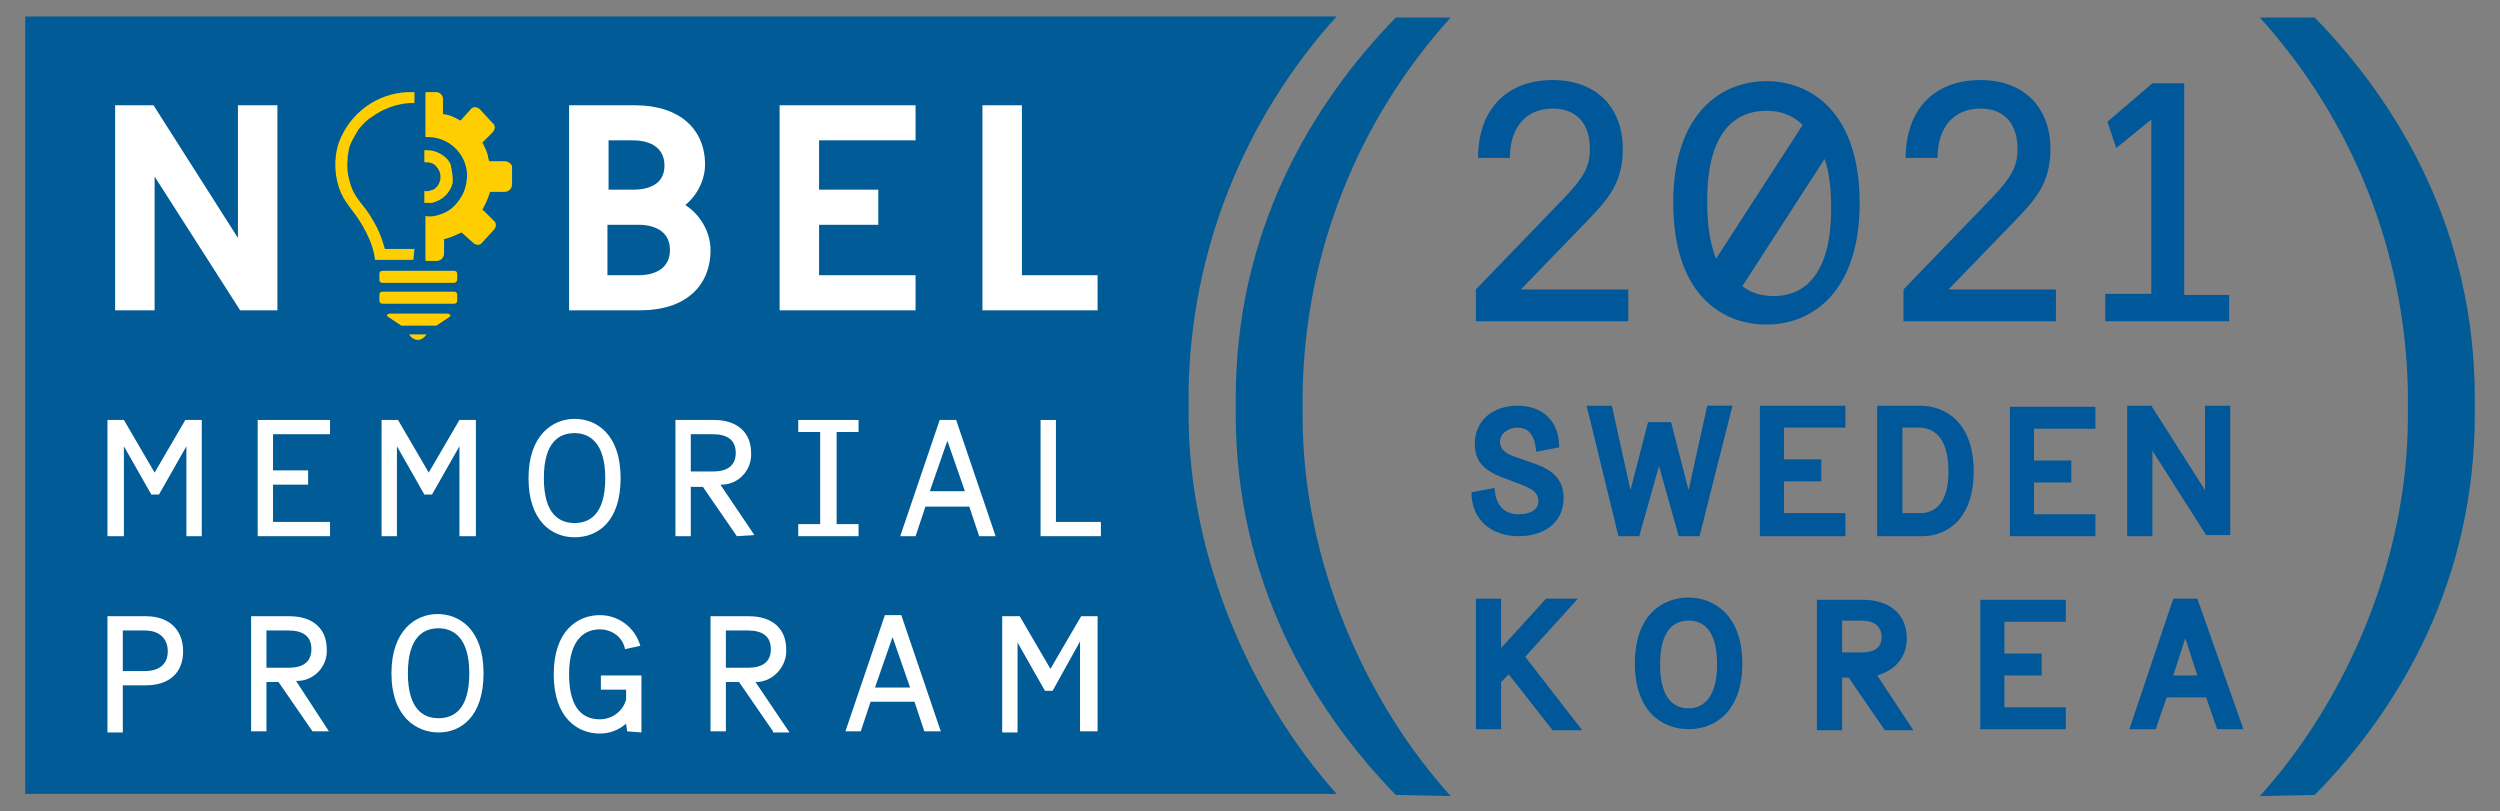 <?xml version="1.0" encoding="utf-8"?>
<!-- Generator: Adobe Illustrator 25.4.1, SVG Export Plug-In . SVG Version: 6.00 Build 0)  -->
<svg version="1.1" id="Layer_1" xmlns="http://www.w3.org/2000/svg" xmlns:xlink="http://www.w3.org/1999/xlink" x="0px" y="0px"
	 viewBox="0 0 228 74" width="228px" height="74px" style="enable-background:new 0 0 228 74;" xml:space="preserve">
<rect x="0" y="0" width="228" height="74" fill="#808080" stroke="none"/>
<style type="text/css">
	.st0{fill:#005B96;}
	.st1{fill:#FFFFFF;}
	.st2{fill:#FFCE01;}
	.st3{fill:#00579A;}
</style>
<g>
	<path class="st0" d="M121.9,1.5H2.3v70.9h119.6c-7.5-8.4-13.5-21.2-13.5-34.6v-2.2C108.6,23,113.4,10.9,121.9,1.5"/>
	<path class="st1" d="M21.9,28.3l-7.8-12.2v12.2h-3.6V9.6H14l7.7,12.1V9.6h3.6v18.7C25.3,28.3,21.9,28.3,21.9,28.3z"/>
	<g>
		<path class="st2" d="M38.2,28.6h-2.6c-0.3,0-0.4,0.2-0.2,0.3l1.2,0.8h3.2l1.2-0.8c0.2-0.1,0-0.3-0.2-0.3H38.2z"/>
		<path class="st2" d="M38.1,30.5h-0.8l0,0c0.2,0.3,0.5,0.5,0.8,0.5s0.6-0.2,0.8-0.5l0,0H38.1z"/>
		<path class="st2" d="M41.4,25.8h-6.5c-0.2,0-0.3-0.1-0.3-0.3l0,0V25c0-0.2,0.1-0.3,0.3-0.3l0,0h6.5c0.2,0,0.3,0.1,0.3,0.3l0,0v0.5
			C41.7,25.6,41.6,25.8,41.4,25.8L41.4,25.8"/>
		<path class="st2" d="M41.4,27.7h-6.5c-0.2,0-0.3-0.1-0.3-0.3l0,0v-0.5c0-0.2,0.1-0.3,0.3-0.3l0,0h6.5c0.2,0,0.3,0.1,0.3,0.3l0,0
			v0.5C41.7,27.6,41.6,27.7,41.4,27.7L41.4,27.7"/>
		<path class="st2" d="M37.8,22.7h-2.7c-0.2-0.7-0.4-1.3-0.7-1.9c-0.4-0.8-0.9-1.6-1.5-2.3c-0.3-0.4-0.6-0.8-0.8-1.3
			c-0.3-0.8-0.5-1.7-0.4-2.6c0-0.4,0.1-0.9,0.2-1.3c0.2-0.5,0.5-1,0.8-1.5c0.4-0.5,0.8-0.9,1.3-1.2c1-0.7,2.1-1.1,3.3-1.2h0.5v-1
			h-0.6c-2.8,0.1-5.3,1.9-6.3,4.6c-0.5,1.5-0.4,3.2,0.2,4.6c0.6,1.3,1.4,1.8,2.3,3.6c0.4,0.8,0.7,1.6,0.8,2.5h3.5L37.8,22.7z"/>
		<path class="st2" d="M46,14.7h-1.4c0-0.1-0.1-0.3-0.1-0.5c-0.1-0.4-0.3-0.8-0.5-1.2l0.9-0.9c0.3-0.3,0.3-0.7,0-0.9l0,0L43.8,10
			c-0.3-0.3-0.7-0.3-0.9,0l0,0L42,11c-0.4-0.2-0.7-0.4-1.1-0.5l-0.5-0.1V9c0-0.3-0.3-0.6-0.6-0.6l0,0h-1v4.1c2-0.1,3.7,1.4,3.8,3.4
			c0,0.5-0.1,1.1-0.3,1.6c-0.4,0.9-1.1,1.7-2,2c-0.5,0.2-1,0.3-1.5,0.2v4.1h1c0.4,0,0.7-0.3,0.7-0.7v-1.3c0.6-0.1,1.1-0.4,1.6-0.6
			l1,0.9c0.3,0.3,0.7,0.3,0.9,0l0,0l1-1.1c0.3-0.3,0.3-0.7,0-0.9l0,0l-1-1c0.3-0.5,0.5-1,0.7-1.6H46c0.4,0,0.7-0.3,0.7-0.7v-1.6
			C46.7,15,46.4,14.7,46,14.7L46,14.7"/>
		<path class="st2" d="M41.1,15c-0.2-0.5-0.7-0.9-1.2-1.1c-0.4-0.2-0.8-0.2-1.2-0.2v1.1h0.2c0.3,0,0.7,0.1,0.9,0.4
			c0.4,0.4,0.5,1.1,0.2,1.6c-0.1,0.2-0.3,0.4-0.5,0.5c-0.3,0.1-0.6,0.2-0.8,0.1v1.1h0.2c0.2,0,0.3,0,0.5,0c0.9-0.2,1.7-0.9,1.9-1.9
			C41.3,16,41.2,15.5,41.1,15"/>
	</g>
	<g>
		<path class="st1" d="M51.9,28.3V9.6h6c4.1,0,6.4,2.2,6.4,5.4c0,1.4-0.7,2.8-1.8,3.7c1.4,0.9,2.3,2.5,2.3,4.1
			c0,3.3-2.3,5.5-6.4,5.5L51.9,28.3z M57.7,17.3c1.8,0,2.9-0.7,2.9-2.2s-1.1-2.3-2.9-2.3h-2.2v4.5H57.7z M58.2,25.1
			c1.8,0,2.9-0.8,2.9-2.3s-1.1-2.3-2.9-2.3h-2.8v4.6L58.2,25.1z"/>
		<path class="st1" d="M71.1,28.3V9.6h12.4v3.2h-8.8v4.5h5.4v3.2h-5.4v4.6h8.8v3.2C83.5,28.3,71.1,28.3,71.1,28.3z"/>
		<path class="st1" d="M89.6,28.3V9.6h3.6v15.5h6.9v3.2C100.1,28.3,89.6,28.3,89.6,28.3z"/>
	</g>
	<g>
		<path class="st1" d="M17,48.9v-8.2l-2.5,4.4h-0.7l-2.5-4.4v8.2H9.8V38.3h1.5l2.8,4.8l2.8-4.8h1.5v10.6H17z"/>
		<path class="st1" d="M23.5,48.9V38.3h6.6v1.3h-5.2v3.3h3.2v1.3h-3.2v3.4h5.2v1.3L23.5,48.9z"/>
	</g>
	<path class="st1" d="M41.9,48.9v-8.2l-2.5,4.4h-0.7l-2.5-4.4v8.2h-1.4V38.3h1.5l2.8,4.8l2.8-4.8h1.5v10.6H41.9z"/>
	<g>
		<path class="st1" d="M48.2,43.6c0-3.9,2.2-5.4,4.2-5.4s4.2,1.4,4.2,5.4S54.5,49,52.4,49S48.2,47.5,48.2,43.6z M55.2,43.6
			c0-3.3-1.5-4.1-2.8-4.1s-2.8,0.7-2.8,4.1s1.5,4.1,2.8,4.1S55.2,47,55.2,43.6z"/>
		<path class="st1" d="M67.2,48.9l-3.1-4.5H63v4.5h-1.4V38.3h3.5c2.2,0,3.4,1.2,3.4,3c0.1,1.5-1.1,2.9-2.7,2.9h-0.1l3.1,4.6
			L67.2,48.9z M65,43c1.3,0,2.1-0.5,2.1-1.7s-0.8-1.7-2.1-1.7h-2V43H65z"/>
		<path class="st1" d="M72.8,48.9v-1.1h2v-8.4h-2v-1.1h5.5v1.1h-2v8.4h2v1.1H72.8z"/>
		<path class="st1" d="M89.3,48.9l-0.9-2.7h-4l-0.9,2.7h-1.4l3.6-10.6h1.5l3.6,10.6H89.3z M86.4,40.2l-1.6,4.6H88L86.4,40.2z"/>
		<path class="st1" d="M94.9,48.9V38.3h1.4v9.3h4.1v1.3L94.9,48.9z"/>
	</g>
	<g>
		<path class="st1" d="M9.8,66.7V56.2h3.5c2.2,0,3.4,1.3,3.4,3.2s-1.2,3.1-3.4,3.1h-2.1v4.3H9.8V66.7z M13.2,61.2
			c1.3,0,2.1-0.6,2.1-1.8s-0.8-1.9-2.1-1.9h-2v3.7H13.2z"/>
		<path class="st1" d="M28.5,66.7l-3.1-4.5h-1.1v4.5h-1.4V56.2h3.5c2.2,0,3.4,1.2,3.4,3c0.1,1.5-1.1,2.9-2.7,2.9H27l3,4.6L28.5,66.7
			z M26.3,60.9c1.3,0,2.1-0.5,2.1-1.7s-0.8-1.7-2.1-1.7h-2v3.4H26.3z"/>
		<path class="st1" d="M35.7,61.4c0-3.9,2.2-5.4,4.2-5.4s4.2,1.4,4.2,5.4S42,66.8,40,66.8S35.7,65.4,35.7,61.4z M42.8,61.4
			c0-3.3-1.5-4.1-2.8-4.1s-2.8,0.7-2.8,4.1c0,3.4,1.5,4.1,2.8,4.1S42.8,64.8,42.8,61.4z"/>
		<path class="st1" d="M57.2,66.7L57.1,66c-0.7,0.6-1.5,0.9-2.4,0.9c-2,0-4.2-1.4-4.2-5.4s2.2-5.4,4.2-5.4c1.7,0,3.2,1.1,3.7,2.8
			L57,59.2c-0.2-1.1-1.2-1.8-2.3-1.8c-1.2,0-2.8,0.7-2.8,4.1s1.5,4.1,2.8,4.1c1.1,0,2.1-0.7,2.4-1.8v-0.9h-2.3v-1.3h3.7v5.2
			L57.2,66.7L57.2,66.7z"/>
		<path class="st1" d="M70.5,66.7l-3.1-4.5h-1.2v4.5h-1.4V56.2h3.5c2.2,0,3.4,1.2,3.4,3c0.1,1.5-1.1,2.9-2.6,3c-0.1,0-0.1,0-0.2,0
			l3.1,4.6h-1.5V66.7z M68.2,60.9c1.3,0,2.1-0.5,2.1-1.7s-0.8-1.7-2.1-1.7h-2v3.4H68.2z"/>
		<path class="st1" d="M84.3,66.7L83.4,64h-4l-0.9,2.7h-1.4l3.6-10.6h1.5l3.6,10.6H84.3z M81.4,58.1l-1.6,4.6H83L81.4,58.1z"/>
	</g>
	<path class="st1" d="M98.5,66.7v-8.2L96,63h-0.7l-2.5-4.4v8.2h-1.4V56.2H93l2.8,4.8l2.8-4.8h1.5v10.5H98.5z"/>
	<path class="st0" d="M127.3,72.5c-7.8-8-14.6-19.7-14.6-34.7v-1.5c0-15.1,6.8-26.7,14.6-34.7h5c-8.5,9.4-13.3,21.5-13.5,34.2V38
		c0,13.4,5.9,26.2,13.5,34.6L127.3,72.5L127.3,72.5z"/>
	<path class="st0" d="M211.1,72.5c7.9-8,14.6-19.7,14.6-34.7v-1.5c0-15.1-6.8-26.7-14.6-34.7h-5c8.5,9.4,13.3,21.5,13.5,34.2V38
		c0,13.4-5.9,26.2-13.5,34.6L211.1,72.5L211.1,72.5z"/>
	<g>
		<g>
			<path class="st3" d="M138.5,46.9c-1.4,0-2.1-0.9-2.2-2.4l-2.1,0.4c0,2.5,1.8,4,4.3,4c2.3,0,4.1-1.2,4.1-3.5
				c0-1.8-1.2-2.6-2.6-3.1l-1.7-0.6c-0.7-0.2-1.5-0.6-1.5-1.4s0.8-1.3,1.6-1.3c1,0,1.6,0.7,1.7,2.2l2.1-0.4c0-2.4-1.5-3.8-3.8-3.8
				c-2.2,0-3.9,1.3-3.9,3.5c0,1.6,0.9,2.4,2.4,3l1.6,0.6c1,0.4,1.8,0.7,1.8,1.6C140.3,46.6,139.4,46.9,138.5,46.9z M143.9,54.6H141
				l-4.1,4.5v-4.5h-2.3v11.9h2.3v-4.3l0.7-0.7l4,5.1h2.7l-5.2-6.7L143.9,54.6z M151.3,42.5l1.8,6.4h1.9l3-11.9h-2.3l-1.7,7.7
				l-1.6-6.2h-2.1l-1.6,6.2L147,37h-2.3l2.9,11.9h1.9L151.3,42.5z M148.5,26.4h-9.8l6.1-6.3c1.7-1.8,3.2-3.3,3.2-6.5
				c0-3.8-2.4-6.3-6.4-6.3c-4.1,0-6.8,2.6-6.8,7.1h2.9c0-2.8,1.5-4.5,3.9-4.5c2.3,0,3.4,1.5,3.4,3.7c0,1.6-0.6,2.6-2.2,4.3l-8.2,8.5
				v2.9h13.9V26.4z M200.4,54.6h-2.2l-4,11.9h2.4l1-2.9h3.6l1,2.9h2.4L200.4,54.6z M198.2,61.6l1.1-3.4l1.1,3.4H198.2z M187.5,26.4
				h-9.8l6.1-6.3c1.7-1.8,3.2-3.3,3.2-6.5c0-3.8-2.4-6.3-6.4-6.3c-4.1,0-6.8,2.6-6.8,7.1h2.9c0-2.8,1.5-4.5,3.9-4.5
				c2.3,0,3.4,1.5,3.4,3.7c0,1.6-0.6,2.6-2.2,4.3l-8.2,8.5v2.9h13.9V26.4z M161.1,29.6c4.1,0,8.5-2.9,8.5-11.1s-4.4-11.1-8.5-11.1
				s-8.5,2.9-8.5,11.1S156.9,29.6,161.1,29.6z M167,19c0,6.6-2.9,8-5.2,8c-1,0-2-0.2-2.9-0.9l7.5-11.6C166.8,15.6,167,17.1,167,19z
				 M161.1,10.1c1.1,0,2.3,0.3,3.3,1.3l-7.9,12.2c-0.5-1.3-0.8-2.9-0.8-5C155.6,11.6,158.6,10.1,161.1,10.1z M203.4,26.9h-4.2V7.6
				h-2.9l-4.1,3.5l0.8,2.4l3.2-2.6v15.9h-4.2v2.5h11.3V26.9z M175.1,37h-3.9v11.9h4.1c2.3,0,4.7-1.6,4.7-5.9
				C180,38.6,177.5,37,175.1,37z M175.1,46.8h-1.6V39h1.5c1.2,0,2.7,0.7,2.7,4C177.7,46.1,176.3,46.8,175.1,46.8z M183.3,48.9h7.8
				v-2h-5.6V44h3.4v-2h-3.4v-2.9h5.6v-2h-7.8V48.9z M180.6,66.5h7.8v-2h-5.6v-2.9h3.4v-2h-3.4v-2.9h5.6v-2h-7.8V66.5z M196.3,41.1
				l4.9,7.7h2.2V37h-2.3v7.7l-4.9-7.7H194v11.9h2.3V41.1z M168.3,46.8h-5.6v-2.9h3.4v-2h-3.4V39h5.6v-2h-7.8v11.9h7.8V46.8z
				 M173.9,58.2c0-2.1-1.5-3.5-4-3.5h-4.2v11.9h2.3v-4.8h0.6l3.3,4.8h2.6l-3.3-5C172.9,61.1,173.9,59.9,173.9,58.2z M168,59.5v-2.9
				h1.8c1.1,0,1.8,0.5,1.8,1.5s-0.7,1.4-1.8,1.4H168z M154,54.5c-2.4,0-4.9,1.6-4.9,6c0,4.4,2.5,6,4.9,6c2.4,0,4.9-1.6,4.9-6
				C158.9,56.1,156.3,54.5,154,54.5z M154,64.6c-1.2,0-2.6-0.7-2.6-4s1.4-4,2.6-4s2.6,0.7,2.6,4S155.1,64.6,154,64.6z"/>
		</g>
	</g>
</g>
</svg>
